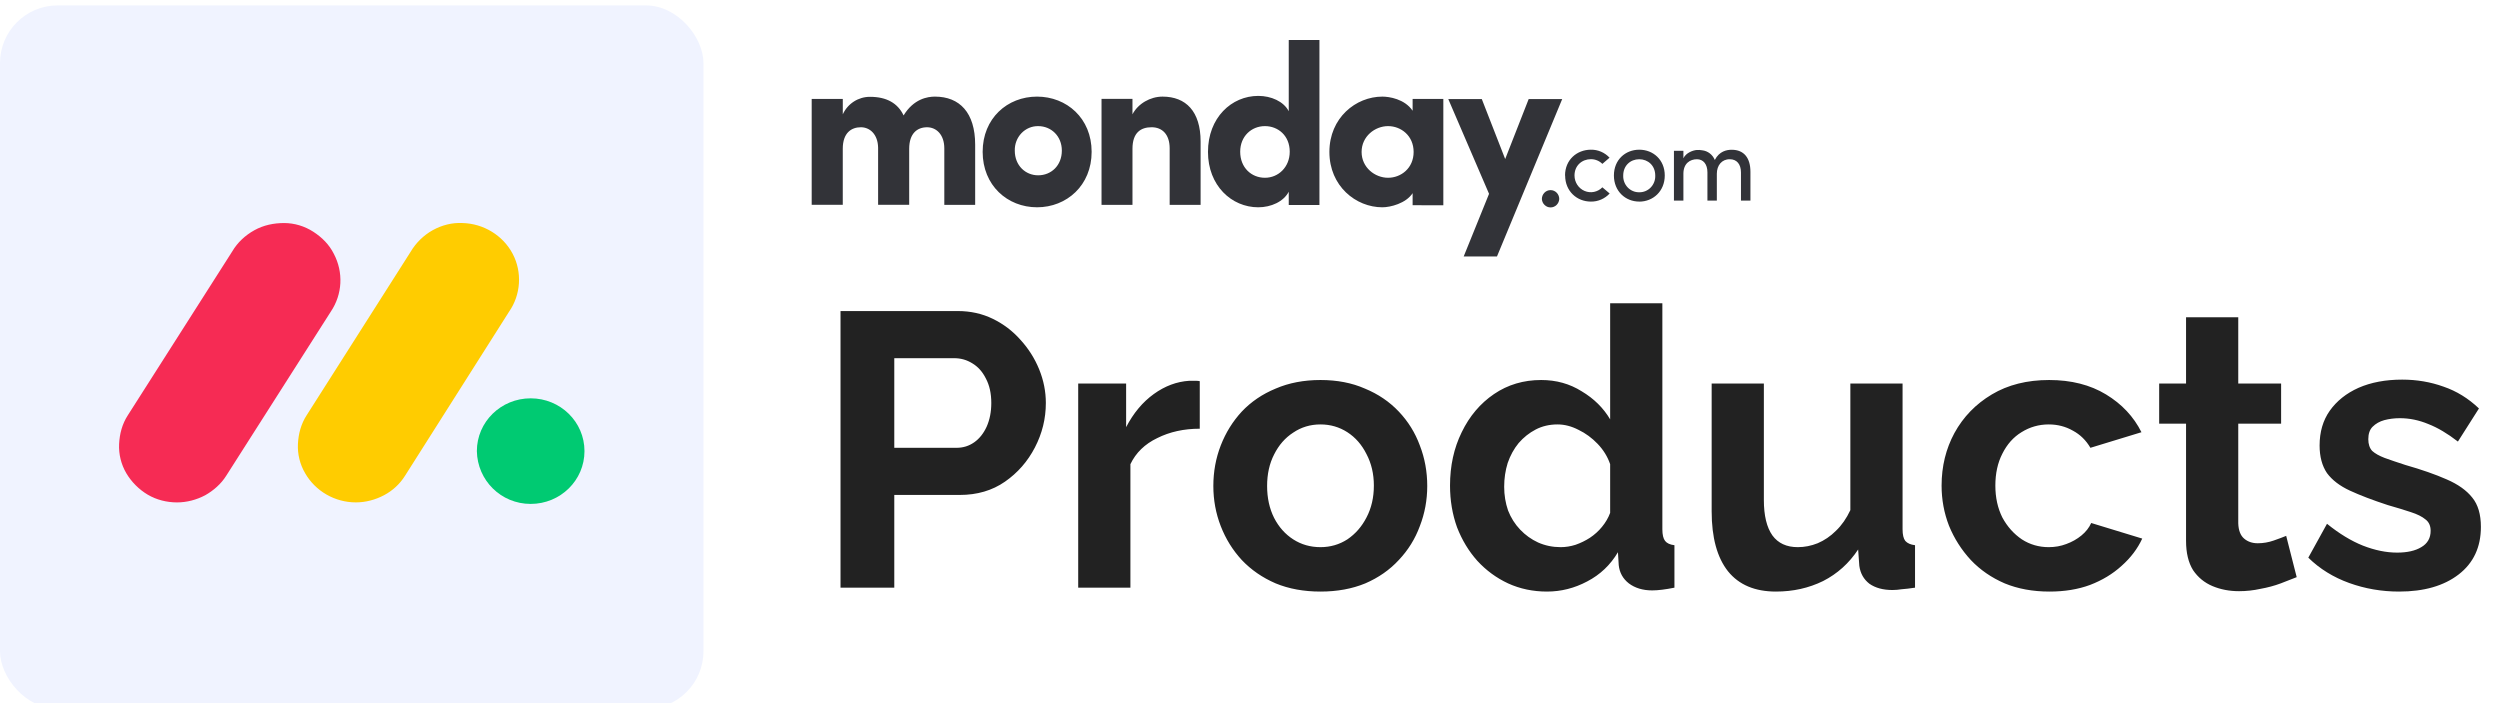 <svg xmlns="http://www.w3.org/2000/svg" width="231" height="65" viewBox="0 0 231 65" fill="none"><g clip-path="url(#clip0_3102_14168)"><g clip-path="url(#clip1_3102_14168)"><rect y="0.5" width="65" height="65" rx="5.328" fill="#F0F3FF"></rect><g clip-path="url(#clip2_3102_14168)"><path d="M16.356 46.423C15.409 46.423 14.463 46.186 13.658 45.712C12.853 45.239 12.142 44.528 11.669 43.723C11.195 42.918 10.959 41.97 11.006 41.023C11.053 40.076 11.29 39.176 11.811 38.371L21.47 23.214C21.944 22.409 22.654 21.746 23.506 21.273C24.358 20.799 25.305 20.609 26.253 20.609C27.2 20.609 28.146 20.894 28.951 21.415C29.756 21.936 30.419 22.599 30.845 23.451C31.745 25.156 31.65 27.193 30.561 28.803L20.902 43.96C20.428 44.718 19.718 45.333 18.961 45.76C18.156 46.186 17.256 46.423 16.356 46.423Z" fill="#F62B54"></path><path d="M32.88 46.421C30.939 46.421 29.139 45.379 28.192 43.721C27.719 42.916 27.482 41.968 27.529 41.021C27.577 40.074 27.814 39.174 28.334 38.369L37.946 23.26C38.42 22.455 39.13 21.744 39.982 21.271C40.835 20.797 41.782 20.56 42.729 20.608C44.67 20.655 46.469 21.744 47.369 23.449C48.269 25.154 48.126 27.238 47.037 28.801L37.425 43.958C36.952 44.716 36.289 45.331 35.484 45.758C34.679 46.184 33.779 46.421 32.88 46.421Z" fill="#FFCC00"></path><path d="M49.034 46.562C51.781 46.562 54.006 44.383 54.006 41.683C54.006 38.983 51.781 36.805 49.034 36.805C46.288 36.805 44.062 38.983 44.062 41.683C44.11 44.383 46.288 46.562 49.034 46.562Z" fill="#00CA72"></path></g></g><path fill-rule="evenodd" clip-rule="evenodd" d="M146.993 18.627C145.714 18.627 144.619 17.672 144.619 16.215L144.609 16.22C144.609 14.763 145.705 13.837 146.993 13.832C147.645 13.819 148.272 14.087 148.722 14.571L148.059 15.142C147.773 14.859 147.39 14.703 146.993 14.709C146.185 14.709 145.484 15.29 145.484 16.215C145.484 16.84 145.852 17.404 146.415 17.643C146.979 17.882 147.628 17.75 148.059 17.308L148.732 17.879C148.28 18.367 147.649 18.639 146.993 18.627ZM151.47 18.627C150.192 18.627 149.125 17.672 149.125 16.215C149.125 14.758 150.192 13.832 151.47 13.832C152.748 13.832 153.824 14.758 153.824 16.215C153.824 17.672 152.742 18.631 151.464 18.631L151.47 18.627ZM160.865 15.935C160.865 15.177 160.481 14.714 159.837 14.714C159.091 14.704 158.636 15.285 158.636 16.053V18.534H157.766V15.925C157.766 15.167 157.382 14.714 156.796 14.714C156.171 14.714 155.546 15.088 155.546 16.053V18.534H154.672V13.936H155.546V14.626C155.787 14.114 156.426 13.887 156.786 13.858C156.95 13.847 157.114 13.857 157.276 13.887C157.798 13.943 158.248 14.287 158.448 14.783C158.866 13.961 159.568 13.838 160.01 13.838C161.139 13.838 161.74 14.586 161.74 15.876V18.534H160.865V15.935ZM152.531 17.32C152.251 17.613 151.865 17.774 151.465 17.766H151.459C151.06 17.772 150.677 17.61 150.398 17.318C150.119 17.026 149.97 16.629 149.985 16.22C149.985 15.295 150.658 14.714 151.465 14.714C152.273 14.714 152.945 15.295 152.945 16.22C152.961 16.63 152.811 17.028 152.531 17.32Z" fill="#323338"></path><path fill-rule="evenodd" clip-rule="evenodd" d="M144.348 9.153H141.25L139.079 14.695L136.918 9.153H133.82L137.588 17.91L135.244 23.699H138.32L144.348 9.153ZM125.812 14.04C125.812 15.48 127.046 16.426 128.258 16.426C129.449 16.426 130.619 15.545 130.619 14.04C130.619 12.535 129.449 11.653 128.258 11.653C127.046 11.653 125.812 12.601 125.812 14.04ZM130.526 18.963V17.849C129.91 18.796 128.47 19.154 127.73 19.154C125.284 19.154 122.836 17.198 122.836 14.04C122.836 10.883 125.282 8.927 127.73 8.927C128.346 8.927 129.787 9.137 130.526 10.232V9.14H133.364V18.965L130.526 18.963ZM121.916 18.942H119.08V17.716C118.606 18.625 117.456 19.154 116.263 19.154C113.796 19.154 111.617 17.146 111.617 14.038C111.617 10.871 113.796 8.861 116.263 8.861C117.455 8.861 118.607 9.368 119.08 10.277V3.699H121.916V18.942ZM119.171 14.019C119.171 12.528 118.09 11.653 116.882 11.653C115.632 11.653 114.594 12.59 114.594 14.019C114.594 15.493 115.632 16.426 116.882 16.426C118.112 16.427 119.171 15.447 119.171 14.019ZM104.641 13.748C104.641 12.26 105.402 11.757 106.41 11.757C107.377 11.757 108.077 12.407 108.077 13.706V18.927H110.936V13.078C110.936 10.29 109.578 8.927 107.417 8.927C106.286 8.927 105.154 9.577 104.64 10.562V9.138H101.781V18.927H104.641V13.748ZM95.822 19.153C93.082 19.153 90.797 17.13 90.797 14.03C90.797 10.93 93.08 8.927 95.822 8.927C98.565 8.927 100.867 10.929 100.867 14.03C100.867 17.131 98.562 19.154 95.822 19.154V19.153ZM95.93 16.198C97.125 16.198 98.114 15.301 98.114 13.915C98.114 12.571 97.125 11.654 95.93 11.654C95.35 11.644 94.791 11.88 94.382 12.306C93.974 12.733 93.751 13.314 93.766 13.915C93.767 15.302 94.756 16.199 95.93 16.199V16.198ZM85.662 11.759C86.509 11.759 87.254 12.43 87.254 13.708V18.927H90.105V13.37C90.105 10.415 88.676 8.927 86.385 8.927C85.704 8.927 84.422 9.136 83.492 10.666C82.955 9.534 81.922 8.947 80.395 8.947C79.316 8.94 78.331 9.57 77.874 10.561V9.141H75V18.925H77.872V13.749C77.872 12.261 78.678 11.758 79.546 11.758C80.372 11.758 81.115 12.408 81.137 13.644V18.925H84.009V13.749C84.009 12.326 84.753 11.759 85.662 11.759Z" fill="#323338"></path><path d="M142.469 18.391C142.495 18.827 142.847 19.166 143.272 19.166C143.697 19.166 144.049 18.827 144.075 18.391C144.075 17.936 143.716 17.566 143.272 17.566C142.828 17.566 142.469 17.936 142.469 18.391Z" fill="#323338"></path><path d="M77.664 54.301V28.741H88.5C89.676 28.741 90.756 28.981 91.74 29.461C92.724 29.941 93.576 30.589 94.296 31.405C95.04 32.221 95.616 33.133 96.024 34.141C96.432 35.149 96.636 36.181 96.636 37.237C96.636 38.677 96.3 40.045 95.628 41.341C94.956 42.637 94.032 43.693 92.856 44.509C91.68 45.325 90.288 45.733 88.68 45.733H82.632V54.301H77.664ZM82.632 41.377H88.392C88.992 41.377 89.532 41.209 90.012 40.873C90.492 40.537 90.876 40.057 91.164 39.433C91.452 38.785 91.596 38.053 91.596 37.237C91.596 36.349 91.428 35.593 91.092 34.969C90.78 34.345 90.36 33.877 89.832 33.565C89.328 33.253 88.776 33.097 88.176 33.097H82.632V41.377ZM110.858 39.613C109.394 39.613 108.086 39.901 106.934 40.477C105.782 41.029 104.954 41.833 104.45 42.889V54.301H99.626V35.437H104.054V39.469C104.726 38.173 105.578 37.153 106.61 36.409C107.642 35.665 108.734 35.257 109.886 35.185C110.15 35.185 110.354 35.185 110.498 35.185C110.642 35.185 110.762 35.197 110.858 35.221V39.613ZM122.013 54.661C120.477 54.661 119.097 54.409 117.873 53.905C116.649 53.377 115.605 52.657 114.741 51.745C113.901 50.833 113.253 49.789 112.797 48.613C112.341 47.437 112.113 46.201 112.113 44.905C112.113 43.585 112.341 42.337 112.797 41.161C113.253 39.985 113.901 38.941 114.741 38.029C115.605 37.117 116.649 36.409 117.873 35.905C119.097 35.377 120.477 35.113 122.013 35.113C123.549 35.113 124.917 35.377 126.117 35.905C127.341 36.409 128.385 37.117 129.249 38.029C130.113 38.941 130.761 39.985 131.193 41.161C131.649 42.337 131.877 43.585 131.877 44.905C131.877 46.201 131.649 47.437 131.193 48.613C130.761 49.789 130.113 50.833 129.249 51.745C128.409 52.657 127.377 53.377 126.153 53.905C124.929 54.409 123.549 54.661 122.013 54.661ZM117.081 44.905C117.081 46.009 117.297 46.993 117.729 47.857C118.161 48.697 118.749 49.357 119.493 49.837C120.237 50.317 121.077 50.557 122.013 50.557C122.925 50.557 123.753 50.317 124.497 49.837C125.241 49.333 125.829 48.661 126.261 47.821C126.717 46.957 126.945 45.973 126.945 44.869C126.945 43.789 126.717 42.817 126.261 41.953C125.829 41.089 125.241 40.417 124.497 39.937C123.753 39.457 122.925 39.217 122.013 39.217C121.077 39.217 120.237 39.469 119.493 39.973C118.749 40.453 118.161 41.125 117.729 41.989C117.297 42.829 117.081 43.801 117.081 44.905ZM133.982 44.869C133.982 43.045 134.342 41.401 135.062 39.937C135.782 38.449 136.778 37.273 138.05 36.409C139.322 35.545 140.774 35.113 142.406 35.113C143.798 35.113 145.046 35.461 146.15 36.157C147.278 36.829 148.154 37.693 148.778 38.749V28.021H153.602V48.901C153.602 49.405 153.686 49.765 153.854 49.981C154.022 50.197 154.31 50.329 154.718 50.377V54.301C153.878 54.469 153.194 54.553 152.666 54.553C151.802 54.553 151.082 54.337 150.506 53.905C149.954 53.473 149.642 52.909 149.57 52.213L149.498 51.025C148.802 52.201 147.854 53.101 146.654 53.725C145.478 54.349 144.242 54.661 142.946 54.661C141.65 54.661 140.45 54.409 139.346 53.905C138.266 53.401 137.318 52.705 136.502 51.817C135.71 50.929 135.086 49.897 134.63 48.721C134.198 47.521 133.982 46.237 133.982 44.869ZM148.778 47.389V42.889C148.538 42.193 148.154 41.569 147.626 41.017C147.098 40.465 146.51 40.033 145.862 39.721C145.214 39.385 144.566 39.217 143.918 39.217C143.174 39.217 142.502 39.373 141.902 39.685C141.302 39.997 140.774 40.417 140.318 40.945C139.886 41.473 139.55 42.085 139.31 42.781C139.094 43.477 138.986 44.209 138.986 44.977C138.986 45.745 139.106 46.477 139.346 47.173C139.61 47.845 139.982 48.433 140.462 48.937C140.942 49.441 141.494 49.837 142.118 50.125C142.766 50.413 143.462 50.557 144.206 50.557C144.662 50.557 145.118 50.485 145.574 50.341C146.054 50.173 146.498 49.957 146.906 49.693C147.338 49.405 147.71 49.069 148.022 48.685C148.358 48.277 148.61 47.845 148.778 47.389ZM158.157 47.245V35.437H162.981V46.201C162.981 47.641 163.245 48.733 163.773 49.477C164.301 50.197 165.081 50.557 166.113 50.557C166.737 50.557 167.349 50.437 167.949 50.197C168.573 49.933 169.137 49.549 169.641 49.045C170.169 48.541 170.613 47.905 170.973 47.137V35.437H175.797V48.901C175.797 49.405 175.881 49.765 176.049 49.981C176.241 50.197 176.541 50.329 176.949 50.377V54.301C176.469 54.373 176.061 54.421 175.725 54.445C175.413 54.493 175.125 54.517 174.861 54.517C173.997 54.517 173.289 54.325 172.737 53.941C172.209 53.533 171.897 52.981 171.801 52.285L171.693 50.773C170.853 52.045 169.773 53.017 168.453 53.689C167.133 54.337 165.681 54.661 164.097 54.661C162.153 54.661 160.677 54.037 159.669 52.789C158.661 51.517 158.157 49.669 158.157 47.245ZM189.375 54.661C187.839 54.661 186.459 54.409 185.235 53.905C184.011 53.377 182.967 52.657 182.103 51.745C181.239 50.809 180.567 49.753 180.087 48.577C179.631 47.401 179.403 46.165 179.403 44.869C179.403 43.093 179.799 41.473 180.591 40.009C181.407 38.521 182.559 37.333 184.047 36.445C185.535 35.557 187.299 35.113 189.339 35.113C191.379 35.113 193.131 35.557 194.595 36.445C196.059 37.333 197.151 38.497 197.871 39.937L193.155 41.377C192.747 40.681 192.207 40.153 191.535 39.793C190.863 39.409 190.119 39.217 189.303 39.217C188.391 39.217 187.551 39.457 186.783 39.937C186.039 40.393 185.451 41.053 185.019 41.917C184.587 42.757 184.371 43.741 184.371 44.869C184.371 45.973 184.587 46.957 185.019 47.821C185.475 48.661 186.075 49.333 186.819 49.837C187.563 50.317 188.391 50.557 189.303 50.557C189.879 50.557 190.419 50.461 190.923 50.269C191.451 50.077 191.919 49.813 192.327 49.477C192.735 49.141 193.035 48.757 193.227 48.325L197.943 49.765C197.511 50.701 196.875 51.541 196.035 52.285C195.219 53.029 194.247 53.617 193.119 54.049C192.015 54.457 190.767 54.661 189.375 54.661ZM212.215 53.329C211.807 53.497 211.315 53.689 210.739 53.905C210.163 54.121 209.539 54.289 208.867 54.409C208.219 54.553 207.559 54.625 206.887 54.625C205.999 54.625 205.183 54.469 204.439 54.157C203.695 53.845 203.095 53.353 202.639 52.681C202.207 51.985 201.991 51.085 201.991 49.981V39.145H199.507V35.437H201.991V29.317H206.815V35.437H210.775V39.145H206.815V48.361C206.839 49.009 207.019 49.477 207.355 49.765C207.691 50.053 208.111 50.197 208.615 50.197C209.119 50.197 209.611 50.113 210.091 49.945C210.571 49.777 210.955 49.633 211.243 49.513L212.215 53.329ZM221.675 54.661C220.067 54.661 218.531 54.397 217.067 53.869C215.603 53.341 214.343 52.561 213.287 51.529L215.015 48.397C216.143 49.309 217.247 49.981 218.327 50.413C219.431 50.845 220.487 51.061 221.495 51.061C222.431 51.061 223.175 50.893 223.727 50.557C224.303 50.221 224.591 49.717 224.591 49.045C224.591 48.589 224.435 48.241 224.123 48.001C223.811 47.737 223.355 47.509 222.755 47.317C222.179 47.125 221.471 46.909 220.631 46.669C219.239 46.213 218.075 45.769 217.139 45.337C216.203 44.905 215.495 44.365 215.015 43.717C214.559 43.045 214.331 42.193 214.331 41.161C214.331 39.913 214.643 38.845 215.267 37.957C215.915 37.045 216.803 36.337 217.931 35.833C219.083 35.329 220.427 35.077 221.963 35.077C223.307 35.077 224.579 35.293 225.779 35.725C226.979 36.133 228.071 36.805 229.055 37.741L227.111 40.801C226.151 40.057 225.239 39.517 224.375 39.181C223.511 38.821 222.635 38.641 221.747 38.641C221.243 38.641 220.763 38.701 220.307 38.821C219.875 38.941 219.515 39.145 219.227 39.433C218.963 39.697 218.831 40.081 218.831 40.585C218.831 41.041 218.951 41.401 219.191 41.665C219.455 41.905 219.839 42.121 220.343 42.313C220.871 42.505 221.507 42.721 222.251 42.961C223.763 43.393 225.035 43.837 226.067 44.293C227.123 44.749 227.915 45.313 228.443 45.985C228.971 46.633 229.235 47.533 229.235 48.685C229.235 50.557 228.551 52.021 227.183 53.077C225.815 54.133 223.979 54.661 221.675 54.661Z" fill="#222222"></path></g><defs><clipPath id="clip0_3102_14168"><rect width="231" height="65" fill="white"></rect></clipPath><clipPath id="clip1_3102_14168"><rect width="65" height="65" fill="white" transform="translate(0 0.5)"></rect></clipPath><clipPath id="clip2_3102_14168"><rect width="43" height="43" fill="white" transform="translate(11 12)"></rect></clipPath></defs></svg>